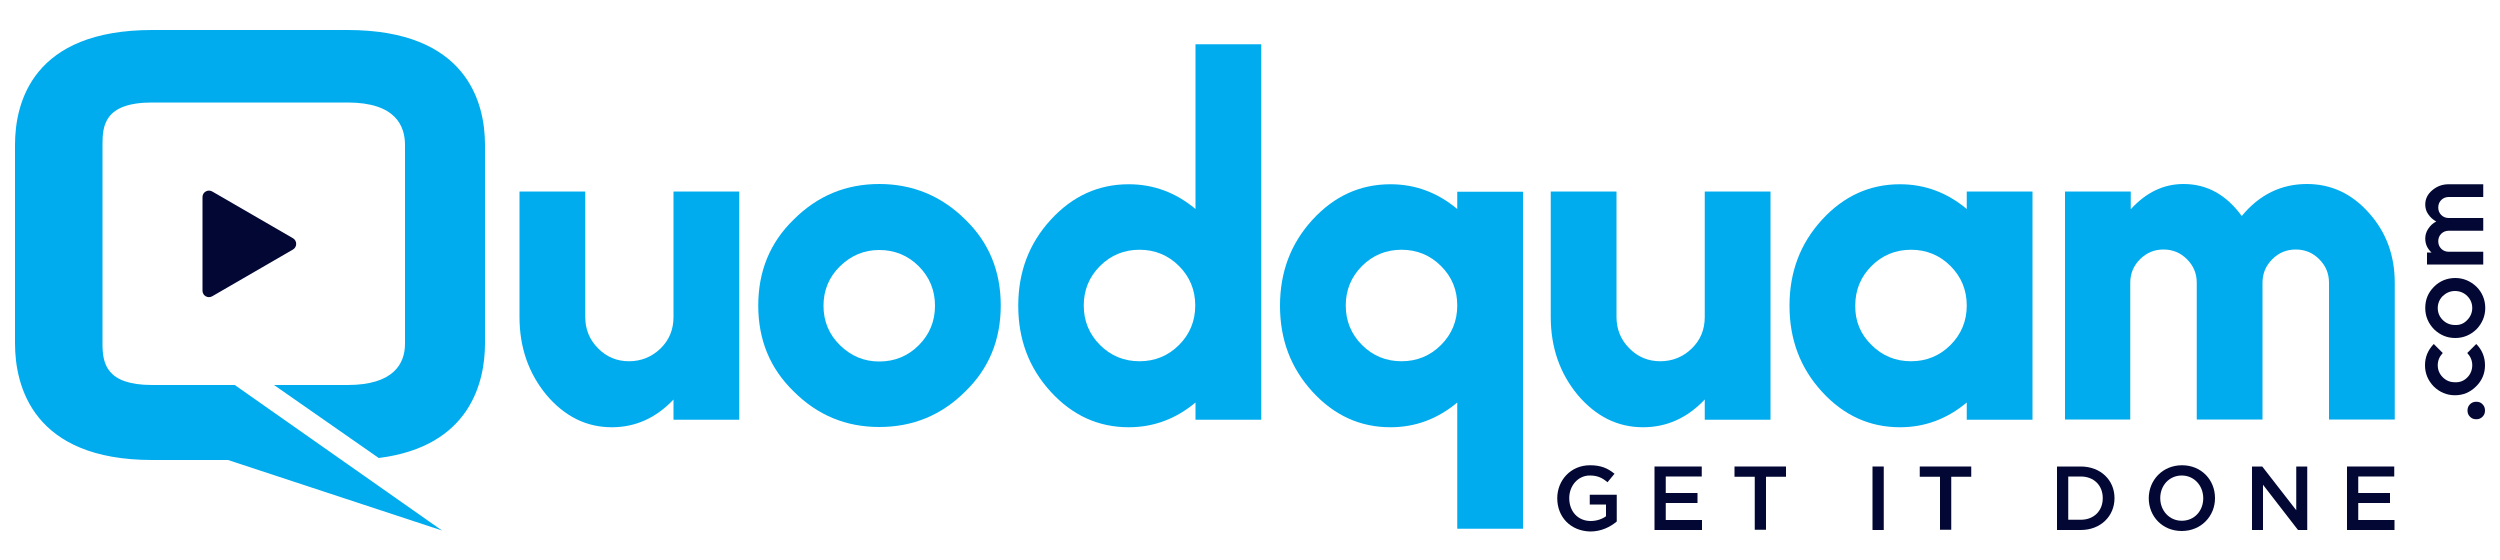 <?xml version="1.0" encoding="utf-8"?>
<!-- Generator: Adobe Illustrator 19.1.0, SVG Export Plug-In . SVG Version: 6.00 Build 0)  -->
<svg version="1.1" id="Layer_1" xmlns="http://www.w3.org/2000/svg" xmlns:xlink="http://www.w3.org/1999/xlink" x="0px" y="0px"
	 viewBox="0 0 1000 224.2" style="enable-background:new 0 0 1000 224.2;" xml:space="preserve">
<style type="text/css">
	.st0{fill:#00ACEE;}
	.st1{fill:#020833;}
</style>
<g>
	<g>
		<path class="st0" d="M207.8,126.8V76.6h26.3v50.2c0,4.9,1.7,9.1,5.1,12.5c3.4,3.5,7.6,5.2,12.4,5.2s9.1-1.7,12.6-5.1
			c3.5-3.4,5.2-7.6,5.2-12.6V76.6h26.3v91.3h-26.3v-8.1c-7,7.4-15.2,11.1-24.7,11.1c-10.1,0-18.8-4.3-26.1-12.9
			C211.4,149.3,207.8,138.9,207.8,126.8z"/>
		<path class="st0" d="M386.1,87.8c9.5,9.2,14.2,20.7,14.2,34.4s-4.7,25.2-14.2,34.4c-9.5,9.5-21,14.2-34.4,14.2
			c-13.3,0-24.7-4.7-34.2-14.2c-9.5-9.2-14.2-20.7-14.2-34.4s4.7-25.2,14.2-34.4c9.5-9.5,20.9-14.2,34.2-14.2
			C365.1,73.6,376.6,78.4,386.1,87.8z M351.7,144.6c6.2,0,11.5-2.2,15.8-6.5c4.3-4.3,6.5-9.6,6.5-15.8c0-6.2-2.2-11.5-6.5-15.8
			c-4.3-4.3-9.6-6.5-15.8-6.5c-6.1,0-11.3,2.2-15.7,6.5c-4.4,4.3-6.6,9.6-6.6,15.8c0,6.2,2.2,11.5,6.6,15.8
			C340.4,142.4,345.6,144.6,351.7,144.6z"/>
		<path class="st0" d="M478.2,17.7h26.3v150.2h-26.3V161c-7.9,6.6-16.8,9.9-26.7,9.9c-12.1,0-22.5-4.7-31.2-14.2
			c-8.7-9.5-13-20.9-13-34.4s4.3-24.9,13-34.4s19.1-14.2,31.2-14.2c9.9,0,18.8,3.3,26.7,9.9V17.7z M440,138
			c4.3,4.3,9.6,6.5,15.8,6.5c6.2,0,11.5-2.2,15.8-6.5c4.3-4.3,6.5-9.6,6.5-15.8c0-6.2-2.2-11.5-6.5-15.8c-4.3-4.3-9.6-6.5-15.8-6.5
			c-6.2,0-11.5,2.2-15.8,6.5c-4.3,4.3-6.5,9.6-6.5,15.8C433.5,128.4,435.7,133.7,440,138z"/>
		<path class="st0" d="M582.9,211.4V161c-7.9,6.6-16.8,9.9-26.7,9.9c-12.1,0-22.5-4.7-31.2-14.2c-8.7-9.5-13-20.9-13-34.4
			s4.3-24.9,13-34.4s19.1-14.2,31.2-14.2c9.9,0,18.8,3.3,26.7,9.9v-6.9h26.3v134.8H582.9z M576.4,106.4c-4.3-4.3-9.6-6.5-15.8-6.5
			c-6.2,0-11.5,2.2-15.8,6.5c-4.3,4.3-6.5,9.6-6.5,15.8c0,6.2,2.2,11.5,6.5,15.8c4.3,4.3,9.6,6.5,15.8,6.5c6.2,0,11.5-2.2,15.8-6.5
			c4.3-4.3,6.5-9.6,6.5-15.8C582.9,116,580.8,110.8,576.4,106.4z"/>
		<path class="st0" d="M620.3,126.8V76.6h26.3v50.2c0,4.9,1.7,9.1,5.1,12.5c3.4,3.5,7.6,5.2,12.4,5.2s9.1-1.7,12.6-5.1
			c3.5-3.4,5.2-7.6,5.2-12.6V76.6h26.3v91.3h-26.3v-8.1c-7,7.4-15.2,11.1-24.7,11.1c-10.1,0-18.8-4.3-26.1-12.9
			C623.9,149.3,620.3,138.9,620.3,126.8z"/>
		<path class="st0" d="M786.7,76.6H813v91.3h-26.3V161c-7.9,6.6-16.8,9.9-26.7,9.9c-12.1,0-22.5-4.7-31.2-14.2
			c-8.7-9.5-13-20.9-13-34.4s4.3-24.9,13-34.4c8.7-9.5,19.1-14.2,31.2-14.2c9.9,0,18.8,3.3,26.7,9.9V76.6z M748.6,138
			c4.3,4.3,9.6,6.5,15.8,6.5c6.2,0,11.5-2.2,15.8-6.5c4.3-4.3,6.5-9.6,6.5-15.8c0-6.2-2.2-11.5-6.5-15.8c-4.3-4.3-9.6-6.5-15.8-6.5
			c-6.2,0-11.5,2.2-15.8,6.5c-4.3,4.3-6.5,9.6-6.5,15.8C742,128.4,744.2,133.7,748.6,138z"/>
		<path class="st0" d="M957.9,113.1v54.7h-26.3v-54.7c0-3.7-1.3-6.8-3.9-9.4c-2.6-2.6-5.7-3.9-9.4-3.9c-3.7,0-6.8,1.3-9.4,3.9
			c-2.6,2.6-3.9,5.7-3.9,9.4v54.7h-26.3v-54.7c0-3.7-1.3-6.8-3.9-9.4c-2.6-2.6-5.7-3.9-9.4-3.9c-3.7,0-6.8,1.3-9.4,3.9
			c-2.6,2.6-3.9,5.7-3.9,9.4v54.7H826V76.6h26.3v7.1c6.1-6.7,13.1-10.1,21.1-10.1c9.4,0,17.1,4.3,23.3,12.8
			c7.1-8.6,15.8-12.8,26.1-12.8c9.7,0,18,3.9,24.8,11.6C954.5,92.9,957.9,102.2,957.9,113.1z"/>
	</g>
	<g>
		<g>
			<path class="st0" d="M139,12H60.9C13.2,12,6,40.8,6,58v79.3c0,17.2,7.2,46.7,54.9,46.7h30.3l85.6,28.2L93.9,154h-33
				c-18.4,0-19.9-8.6-19.9-16.5V58c0-7.5,0.5-17,19.9-17H139c19.4,0,23,9.5,23,17v79.5c0,8-4.6,16.5-23,16.5h-29.4l41.9,29.2
				c36.6-4.6,42.5-30.4,42.5-45.9V58C194,40.8,186.6,12,139,12z"/>
			<path class="st1" d="M84.9,76.6l32.3,18.7c1.7,1,1.7,3.5,0,4.5l-32.3,18.7c-1.7,1-3.9-0.2-3.9-2.2V78.8
				C81,76.8,83.2,75.6,84.9,76.6z"/>
		</g>
	</g>
	<g>
		<path class="st1" d="M990.5,160.7c1,0,1.9,0.3,2.5,1c0.7,0.7,1,1.5,1,2.5s-0.3,1.8-1,2.5c-0.7,0.7-1.5,1-2.5,1c-1,0-1.8-0.3-2.5-1
			c-0.7-0.7-1-1.5-1-2.5s0.3-1.8,1-2.5C988.7,161,989.5,160.7,990.5,160.7z"/>
		<path class="st1" d="M986.9,151c1.3-1.3,2-3,2-4.9c0-1.9-0.7-3.5-2-4.9l3.6-3.6c2.3,2.3,3.5,5.2,3.5,8.5c0,3.3-1.2,6.1-3.5,8.4
			c-2.4,2.4-5.2,3.6-8.5,3.6c-3.3,0-6.1-1.2-8.5-3.5c-2.3-2.4-3.5-5.2-3.5-8.5c0-3.3,1.2-6.1,3.5-8.5l3.6,3.6c-1.3,1.4-2,3-2,4.9
			c0,1.9,0.7,3.5,2,4.8c1.4,1.4,3,2,4.9,2C984,153,985.6,152.3,986.9,151z"/>
		<path class="st1" d="M973.6,114.7c2.3-2.3,5.2-3.5,8.5-3.5c3.2,0,6.1,1.2,8.5,3.5c2.3,2.3,3.5,5.2,3.5,8.5c0,3.2-1.2,6.1-3.5,8.5
			c-2.4,2.3-5.2,3.5-8.5,3.5c-3.3,0-6.1-1.2-8.5-3.5c-2.3-2.4-3.5-5.2-3.5-8.5C970.1,119.9,971.2,117.1,973.6,114.7z M986.9,128
			c1.3-1.3,2-3,2-4.8c0-1.9-0.7-3.5-2-4.8c-1.3-1.3-3-2-4.9-2c-1.9,0-3.5,0.7-4.9,2c-1.3,1.3-2,3-2,4.8c0,1.9,0.7,3.5,2,4.8
			c1.3,1.3,3,2,4.9,2C984,130.1,985.6,129.4,986.9,128z"/>
		<path class="st1" d="M970.1,81.8c0-2.2,0.9-4.1,2.8-5.7s4-2.4,6.6-2.4h13.8v5.1h-13.8c-1.2,0-2.2,0.4-3,1.2
			c-0.8,0.8-1.2,1.8-1.2,3c0,1.2,0.4,2.2,1.2,3c0.8,0.8,1.8,1.2,3,1.2h13.8v5.1h-13.8c-1.2,0-2.2,0.4-3,1.2c-0.8,0.8-1.2,1.8-1.2,3
			c0,1.2,0.4,2.2,1.2,3c0.8,0.8,1.8,1.2,3,1.2h13.8v5.1h-22.5V101h1.8c-1.7-1.6-2.5-3.4-2.5-5.6c0-1.4,0.4-2.7,1.2-3.9
			c0.8-1.2,1.8-2.2,3.2-2.9c-1.3-0.7-2.4-1.7-3.2-2.9C970.5,84.6,970.1,83.3,970.1,81.8z"/>
	</g>
	<g>
		<path class="st1" d="M622.9,199.3L622.9,199.3c0-7.2,5.4-13.2,13.1-13.2c4.4,0,7.1,1.2,9.8,3.4l-2.8,3.4c-2-1.7-3.9-2.7-7.1-2.7
			c-4.7,0-8.2,4.1-8.2,9v0.1c0,5.2,3.4,9.1,8.6,9.1c2.4,0,4.6-0.8,6.1-1.9v-4.7h-6.5v-3.9h10.8v10.7c-2.5,2.1-6.1,4-10.6,4
			C628.1,212.4,622.9,206.7,622.9,199.3z"/>
		<path class="st1" d="M661.9,186.6h18.8v4h-14.4v6.6h12.7v4h-12.7v6.8h14.5v4h-19V186.6z"/>
		<path class="st1" d="M701.8,190.7h-8v-4.1h20.6v4.1h-8v21.2h-4.5V190.7z"/>
		<path class="st1" d="M749,186.6h4.5v25.4H749V186.6z"/>
		<path class="st1" d="M775.9,190.7h-8v-4.1h20.6v4.1h-8v21.2h-4.5V190.7z"/>
		<path class="st1" d="M822.8,186.6h9.5c8,0,13.5,5.5,13.5,12.6v0.1c0,7.1-5.5,12.7-13.5,12.7h-9.5V186.6z M832.3,207.9
			c5.3,0,8.8-3.6,8.8-8.6v-0.1c0-5-3.5-8.6-8.8-8.6h-5v17.3H832.3z"/>
		<path class="st1" d="M859.5,199.3L859.5,199.3c0-7.2,5.5-13.2,13.3-13.2c7.8,0,13.2,5.9,13.2,13.1v0.1c0,7.1-5.5,13.1-13.3,13.1
			C864.9,212.4,859.5,206.5,859.5,199.3z M881.3,199.3L881.3,199.3c0-5-3.6-9.1-8.6-9.1c-5,0-8.6,4-8.6,9v0.1c0,4.9,3.6,9,8.6,9
			C877.8,208.3,881.3,204.3,881.3,199.3z"/>
		<path class="st1" d="M900.8,186.6h4.1l13.6,17.5v-17.5h4.4v25.4h-3.7l-14-18.1v18.1h-4.4V186.6z"/>
		<path class="st1" d="M938.9,186.6h18.8v4h-14.4v6.6H956v4h-12.7v6.8h14.5v4h-19V186.6z"/>
	</g>
</g>
</svg>

